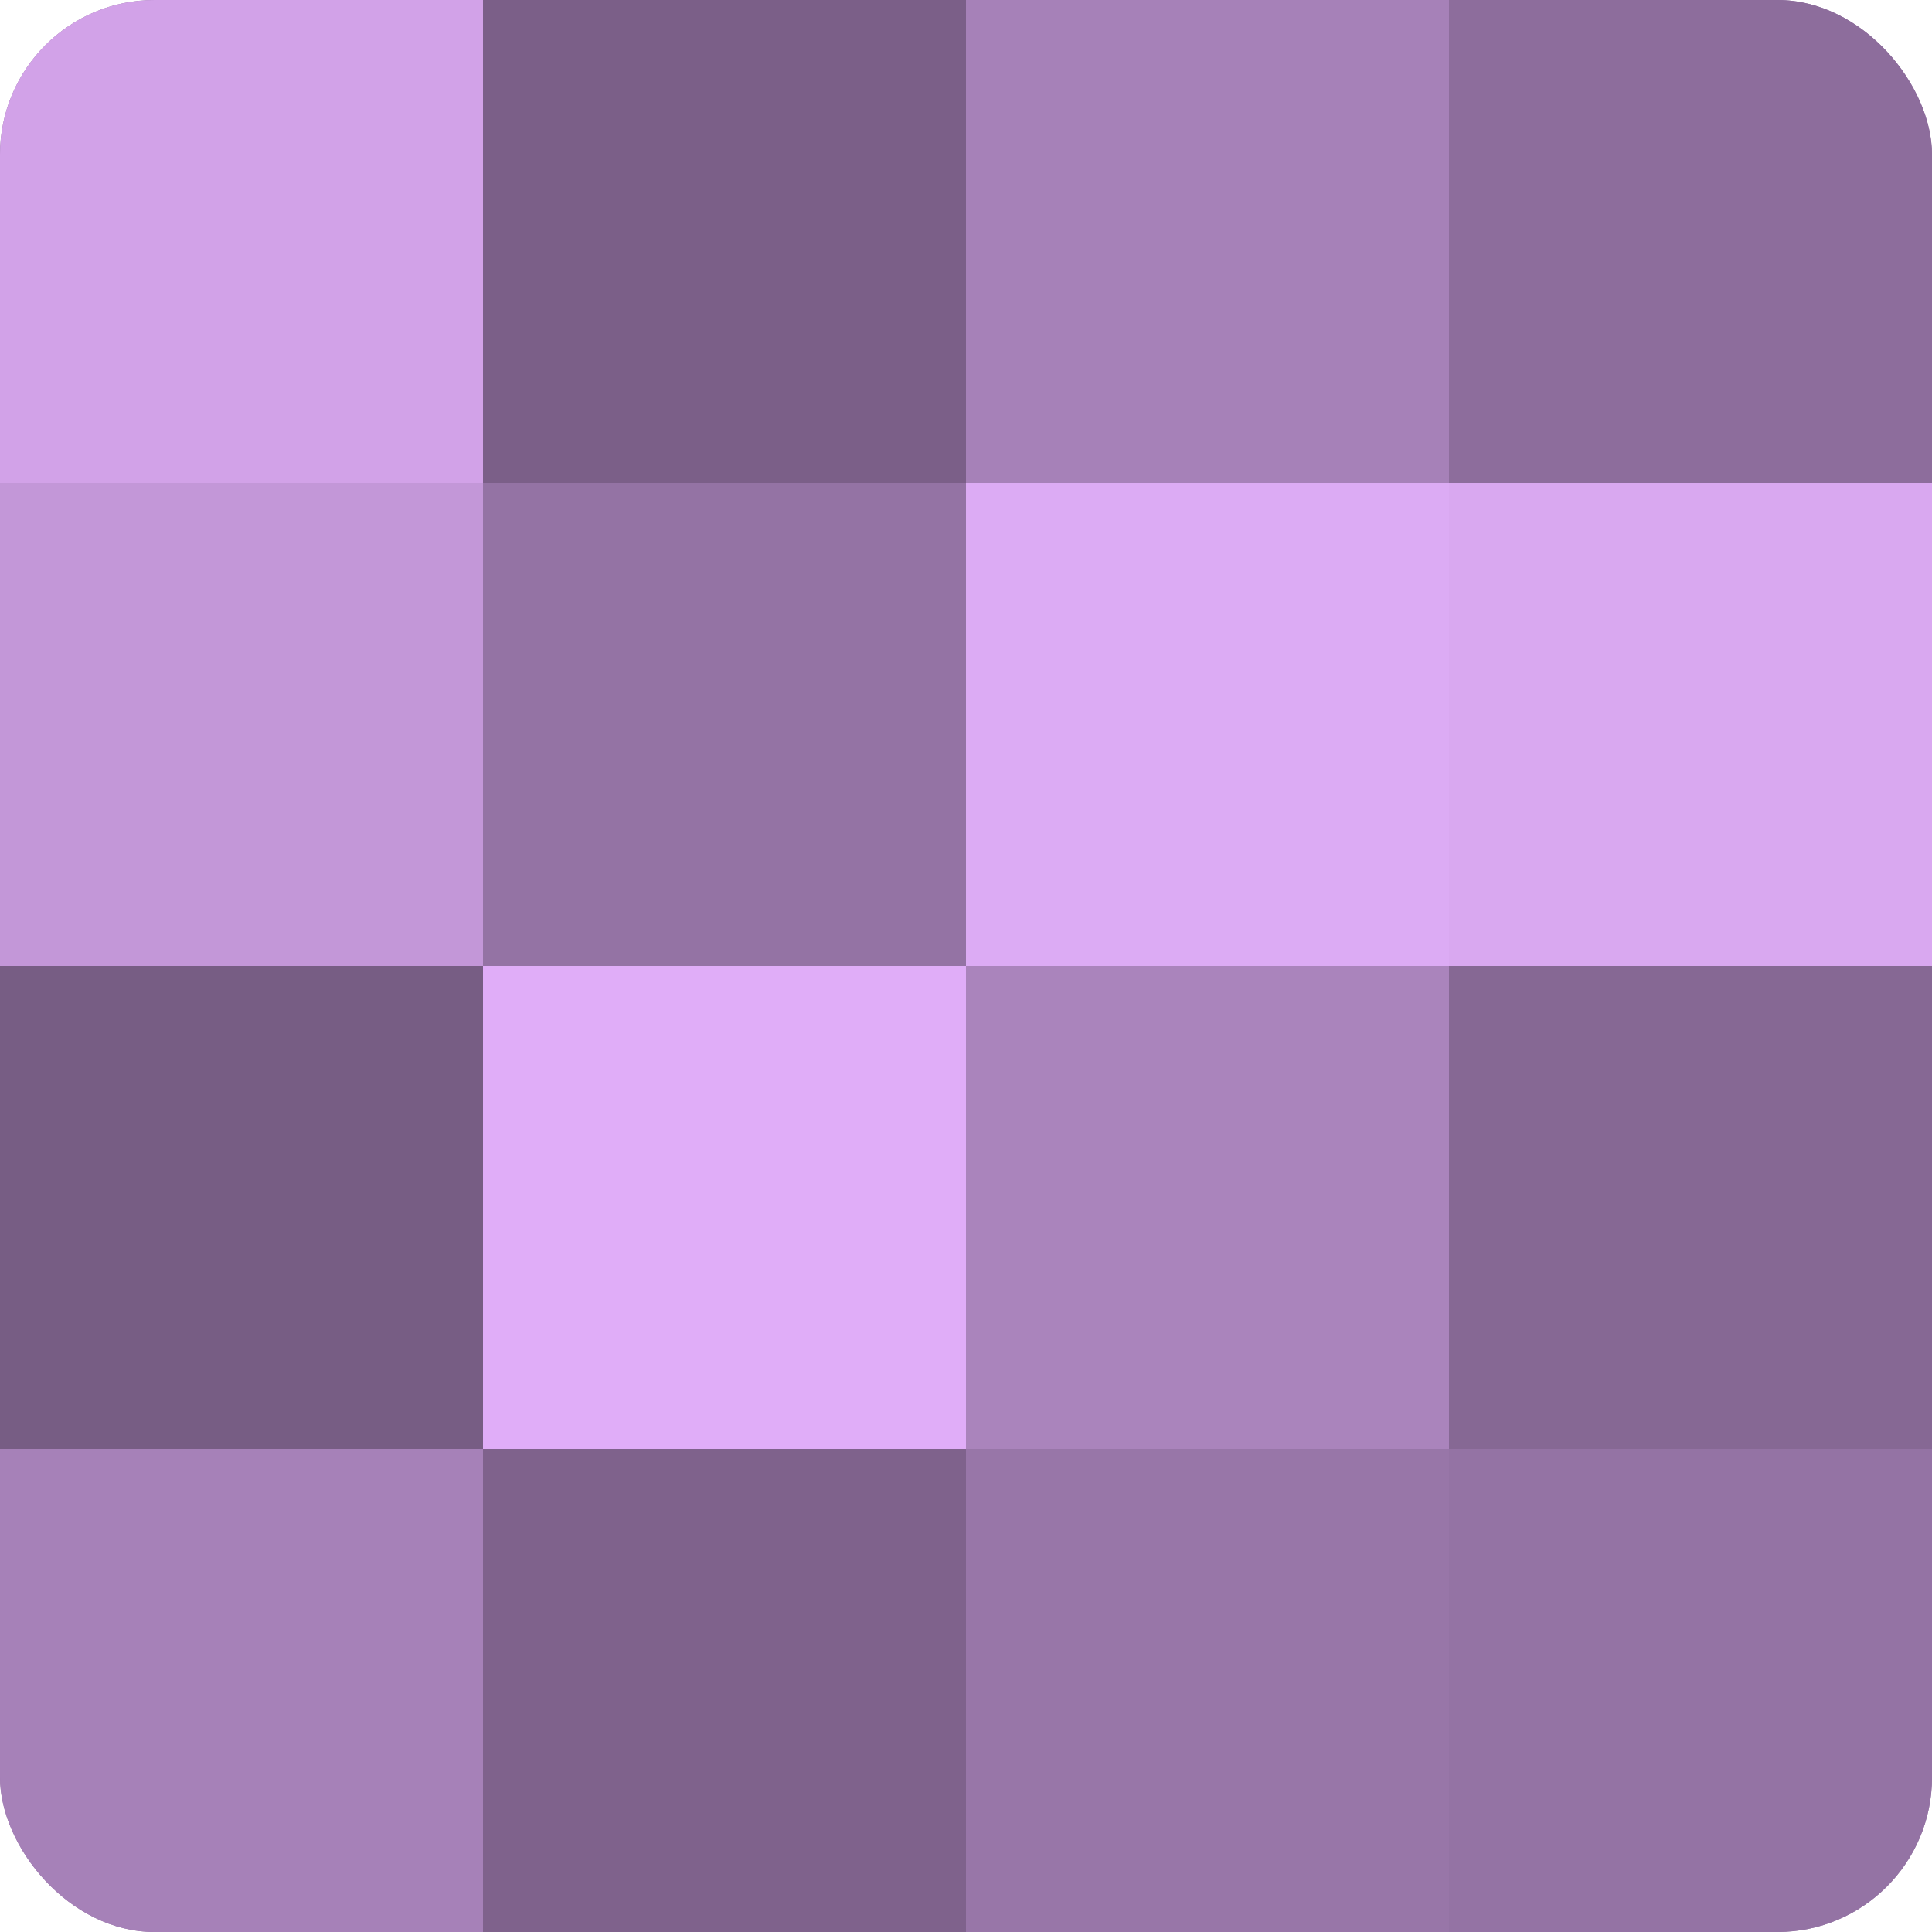 <?xml version="1.0" encoding="UTF-8"?>
<svg xmlns="http://www.w3.org/2000/svg" width="60" height="60" viewBox="0 0 100 100" preserveAspectRatio="xMidYMid meet"><defs><clipPath id="c" width="100" height="100"><rect width="100" height="100" rx="8" ry="8"/></clipPath></defs><g clip-path="url(#c)"><rect width="100" height="100" fill="#9170a0"/><rect width="25" height="25" fill="#d2a2e8"/><rect y="25" width="25" height="25" fill="#c397d8"/><rect y="50" width="25" height="25" fill="#775d84"/><rect y="75" width="25" height="25" fill="#a681b8"/><rect x="25" width="25" height="25" fill="#7b5f88"/><rect x="25" y="25" width="25" height="25" fill="#9473a4"/><rect x="25" y="50" width="25" height="25" fill="#e0adf8"/><rect x="25" y="75" width="25" height="25" fill="#7f628c"/><rect x="50" width="25" height="25" fill="#a681b8"/><rect x="50" y="25" width="25" height="25" fill="#dcabf4"/><rect x="50" y="50" width="25" height="25" fill="#aa84bc"/><rect x="50" y="75" width="25" height="25" fill="#9876a8"/><rect x="75" width="25" height="25" fill="#8d6d9c"/><rect x="75" y="25" width="25" height="25" fill="#d9a8f0"/><rect x="75" y="50" width="25" height="25" fill="#866894"/><rect x="75" y="75" width="25" height="25" fill="#9473a4"/></g></svg>
